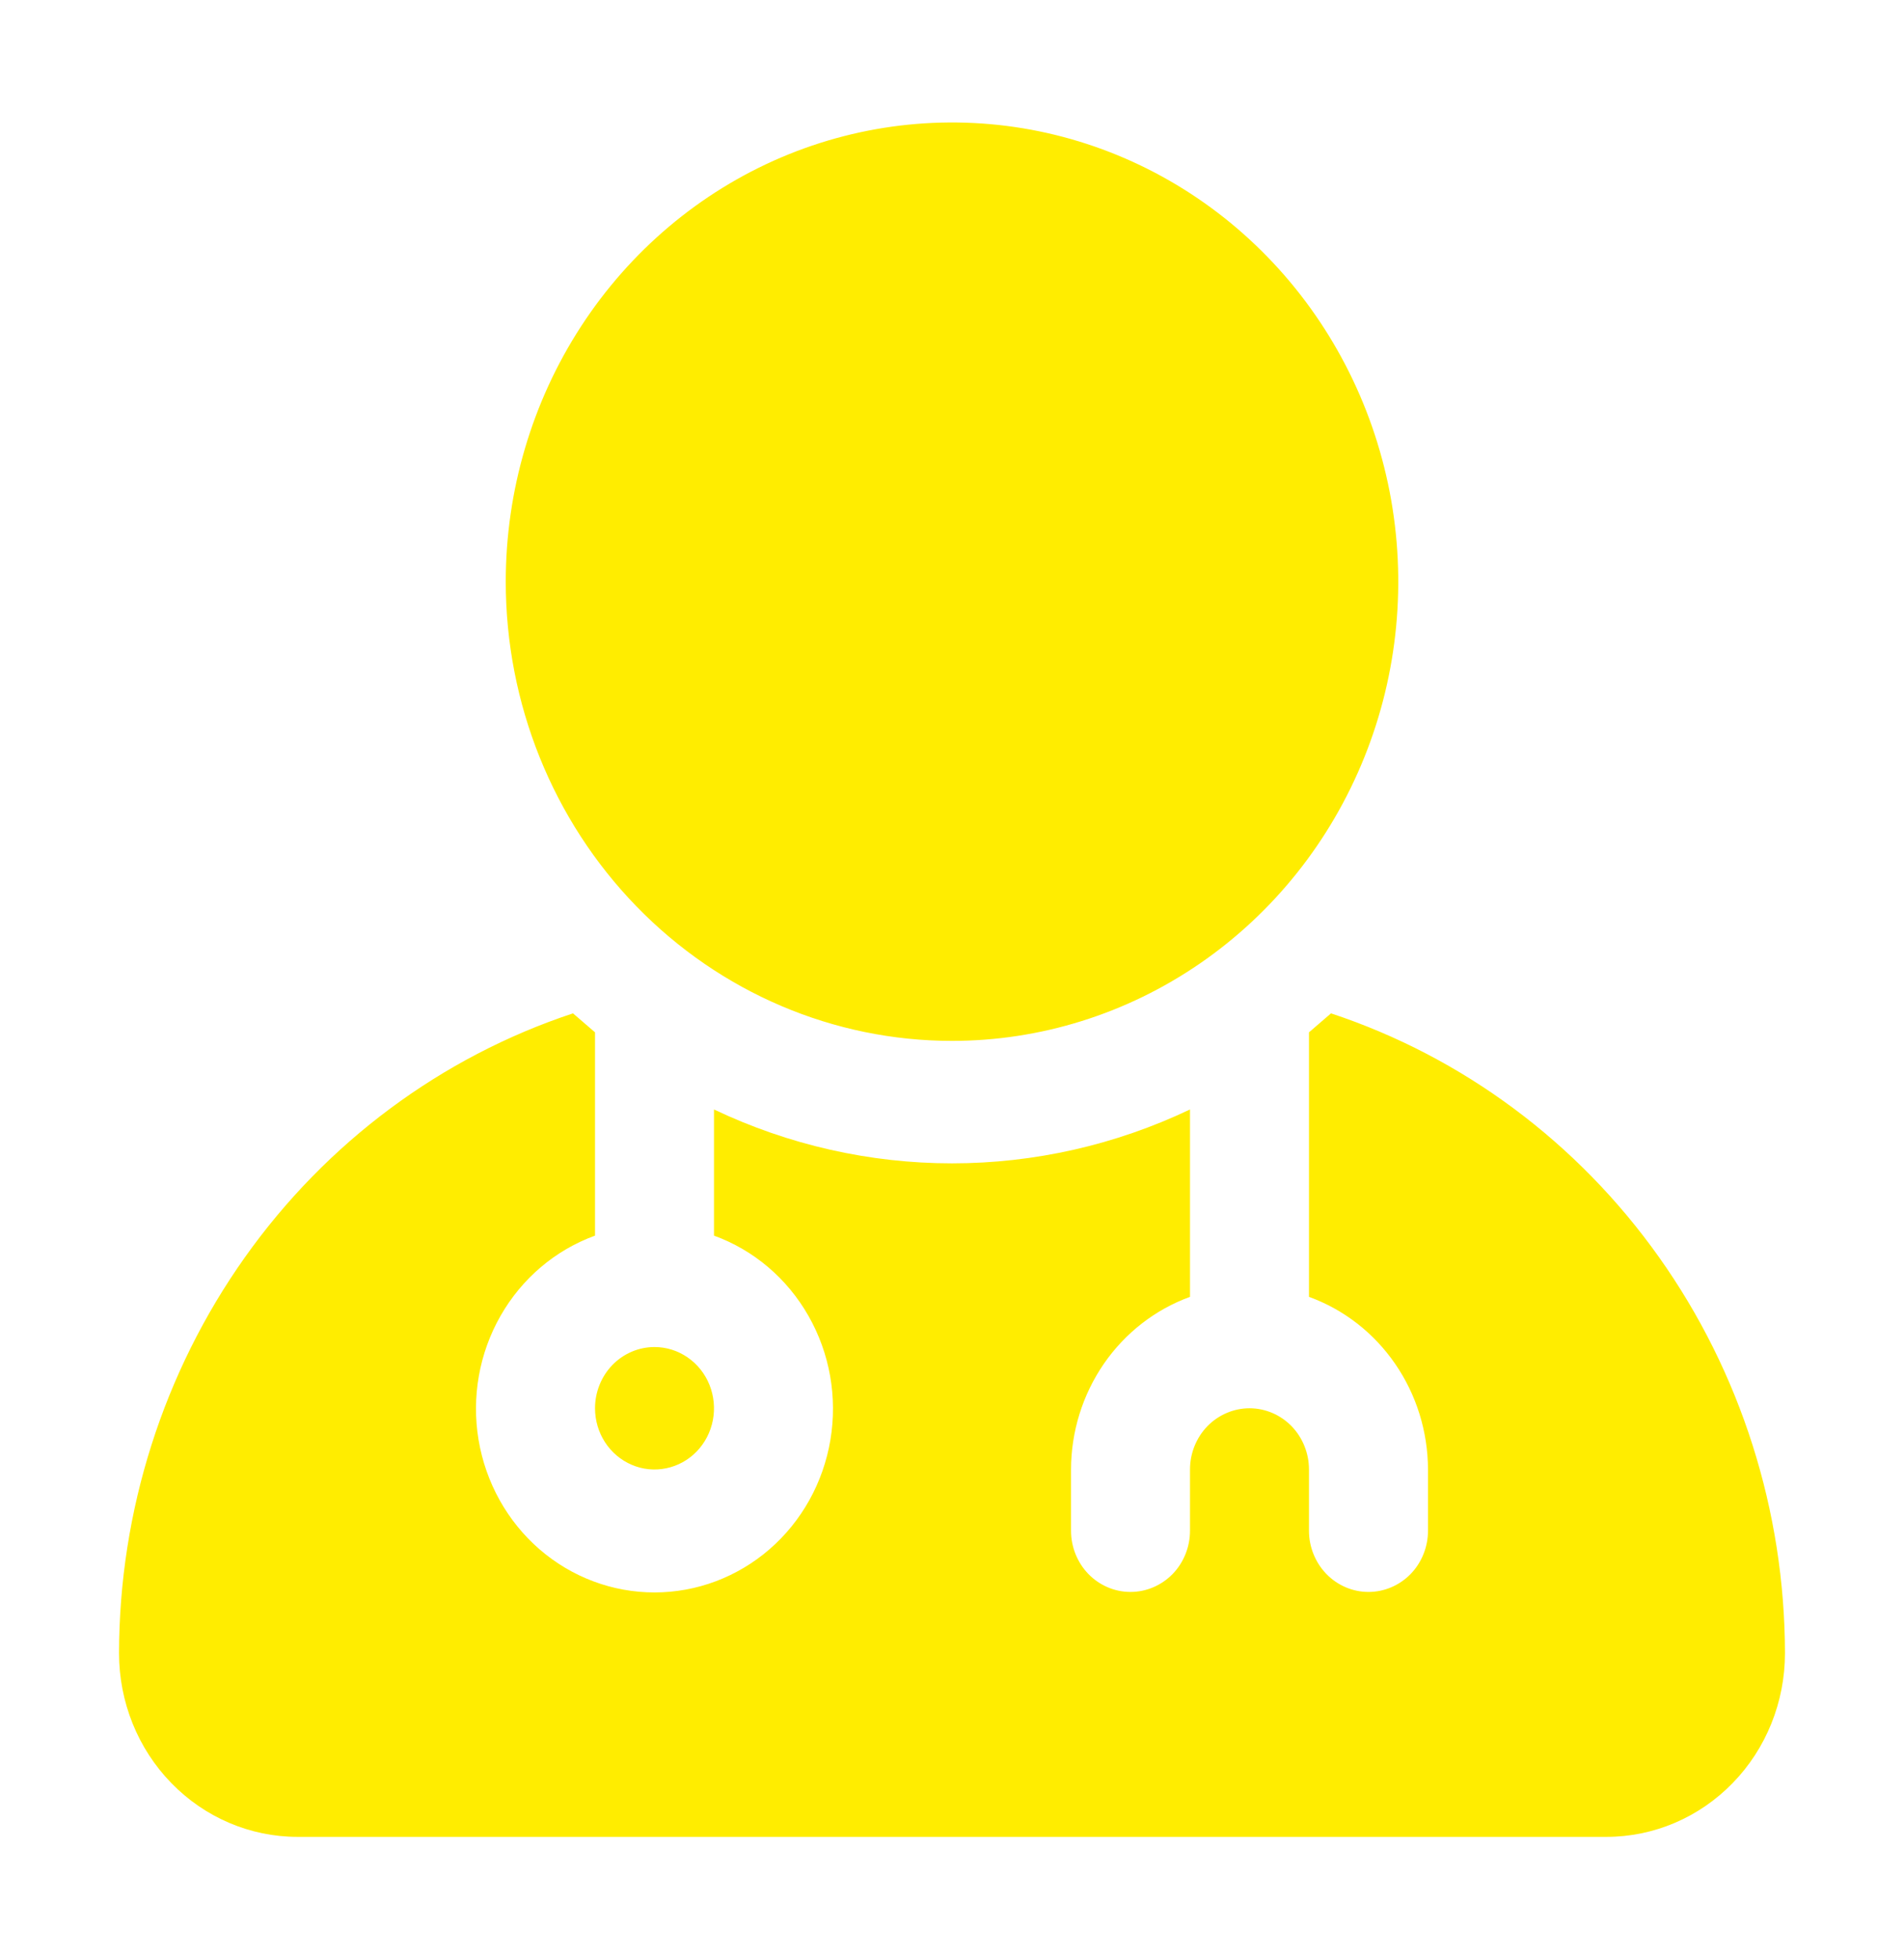 <svg width="35" height="36" viewBox="0 0 35 36" fill="none" xmlns="http://www.w3.org/2000/svg">
<path d="M9.297 10.688C9.297 9.019 9.778 7.387 10.679 6C11.581 4.612 12.862 3.531 14.361 2.892C15.86 2.254 17.509 2.087 19.1 2.412C20.692 2.738 22.153 3.541 23.3 4.721C24.448 5.901 25.229 7.405 25.546 9.041C25.862 10.678 25.7 12.375 25.079 13.916C24.458 15.458 23.406 16.776 22.057 17.703C20.708 18.63 19.122 19.125 17.5 19.125C15.324 19.125 13.238 18.236 11.7 16.654C10.161 15.071 9.297 12.925 9.297 10.688ZM10.938 25.875C10.938 26.098 11.002 26.315 11.122 26.5C11.242 26.685 11.413 26.829 11.613 26.914C11.812 27 12.033 27.022 12.245 26.978C12.457 26.935 12.652 26.828 12.805 26.671C12.958 26.513 13.062 26.313 13.104 26.095C13.146 25.876 13.124 25.65 13.042 25.445C12.959 25.239 12.819 25.063 12.639 24.94C12.459 24.816 12.248 24.75 12.031 24.75C11.741 24.75 11.463 24.869 11.258 25.079C11.053 25.291 10.938 25.577 10.938 25.875ZM24.467 18.619L24.062 18.968V23.828C24.701 24.06 25.254 24.489 25.645 25.057C26.037 25.625 26.248 26.304 26.25 27V28.125C26.25 28.423 26.135 28.709 25.93 28.921C25.724 29.131 25.446 29.25 25.156 29.25C24.866 29.25 24.588 29.131 24.383 28.921C24.178 28.709 24.062 28.423 24.062 28.125V27C24.062 26.702 23.947 26.416 23.742 26.204C23.537 25.994 23.259 25.875 22.969 25.875C22.679 25.875 22.401 25.994 22.195 26.204C21.99 26.416 21.875 26.702 21.875 27V28.125C21.875 28.423 21.76 28.709 21.555 28.921C21.349 29.131 21.071 29.25 20.781 29.25C20.491 29.25 20.213 29.131 20.008 28.921C19.803 28.709 19.688 28.423 19.688 28.125V27C19.689 26.304 19.901 25.625 20.292 25.057C20.684 24.489 21.237 24.06 21.875 23.828V20.385C20.504 21.037 19.011 21.375 17.5 21.375C15.989 21.375 14.496 21.037 13.125 20.385V22.703C13.855 22.968 14.47 23.49 14.861 24.177C15.253 24.863 15.396 25.671 15.265 26.455C15.134 27.24 14.738 27.952 14.146 28.465C13.554 28.978 12.805 29.259 12.031 29.259C11.257 29.259 10.508 28.978 9.916 28.465C9.325 27.952 8.928 27.24 8.797 26.455C8.666 25.671 8.809 24.863 9.201 24.177C9.593 23.49 10.208 22.968 10.938 22.703V18.968L10.533 18.619C8.113 19.42 6.001 20.989 4.502 23.101C3.003 25.213 2.192 27.76 2.188 30.375C2.188 31.27 2.533 32.129 3.149 32.761C3.764 33.394 4.599 33.75 5.469 33.75H29.531C30.401 33.75 31.236 33.394 31.851 32.761C32.467 32.129 32.812 31.27 32.812 30.375C32.808 27.76 31.997 25.213 30.498 23.101C28.999 20.989 26.887 19.42 24.467 18.619Z" fill="#FFED00"/>
</svg>
